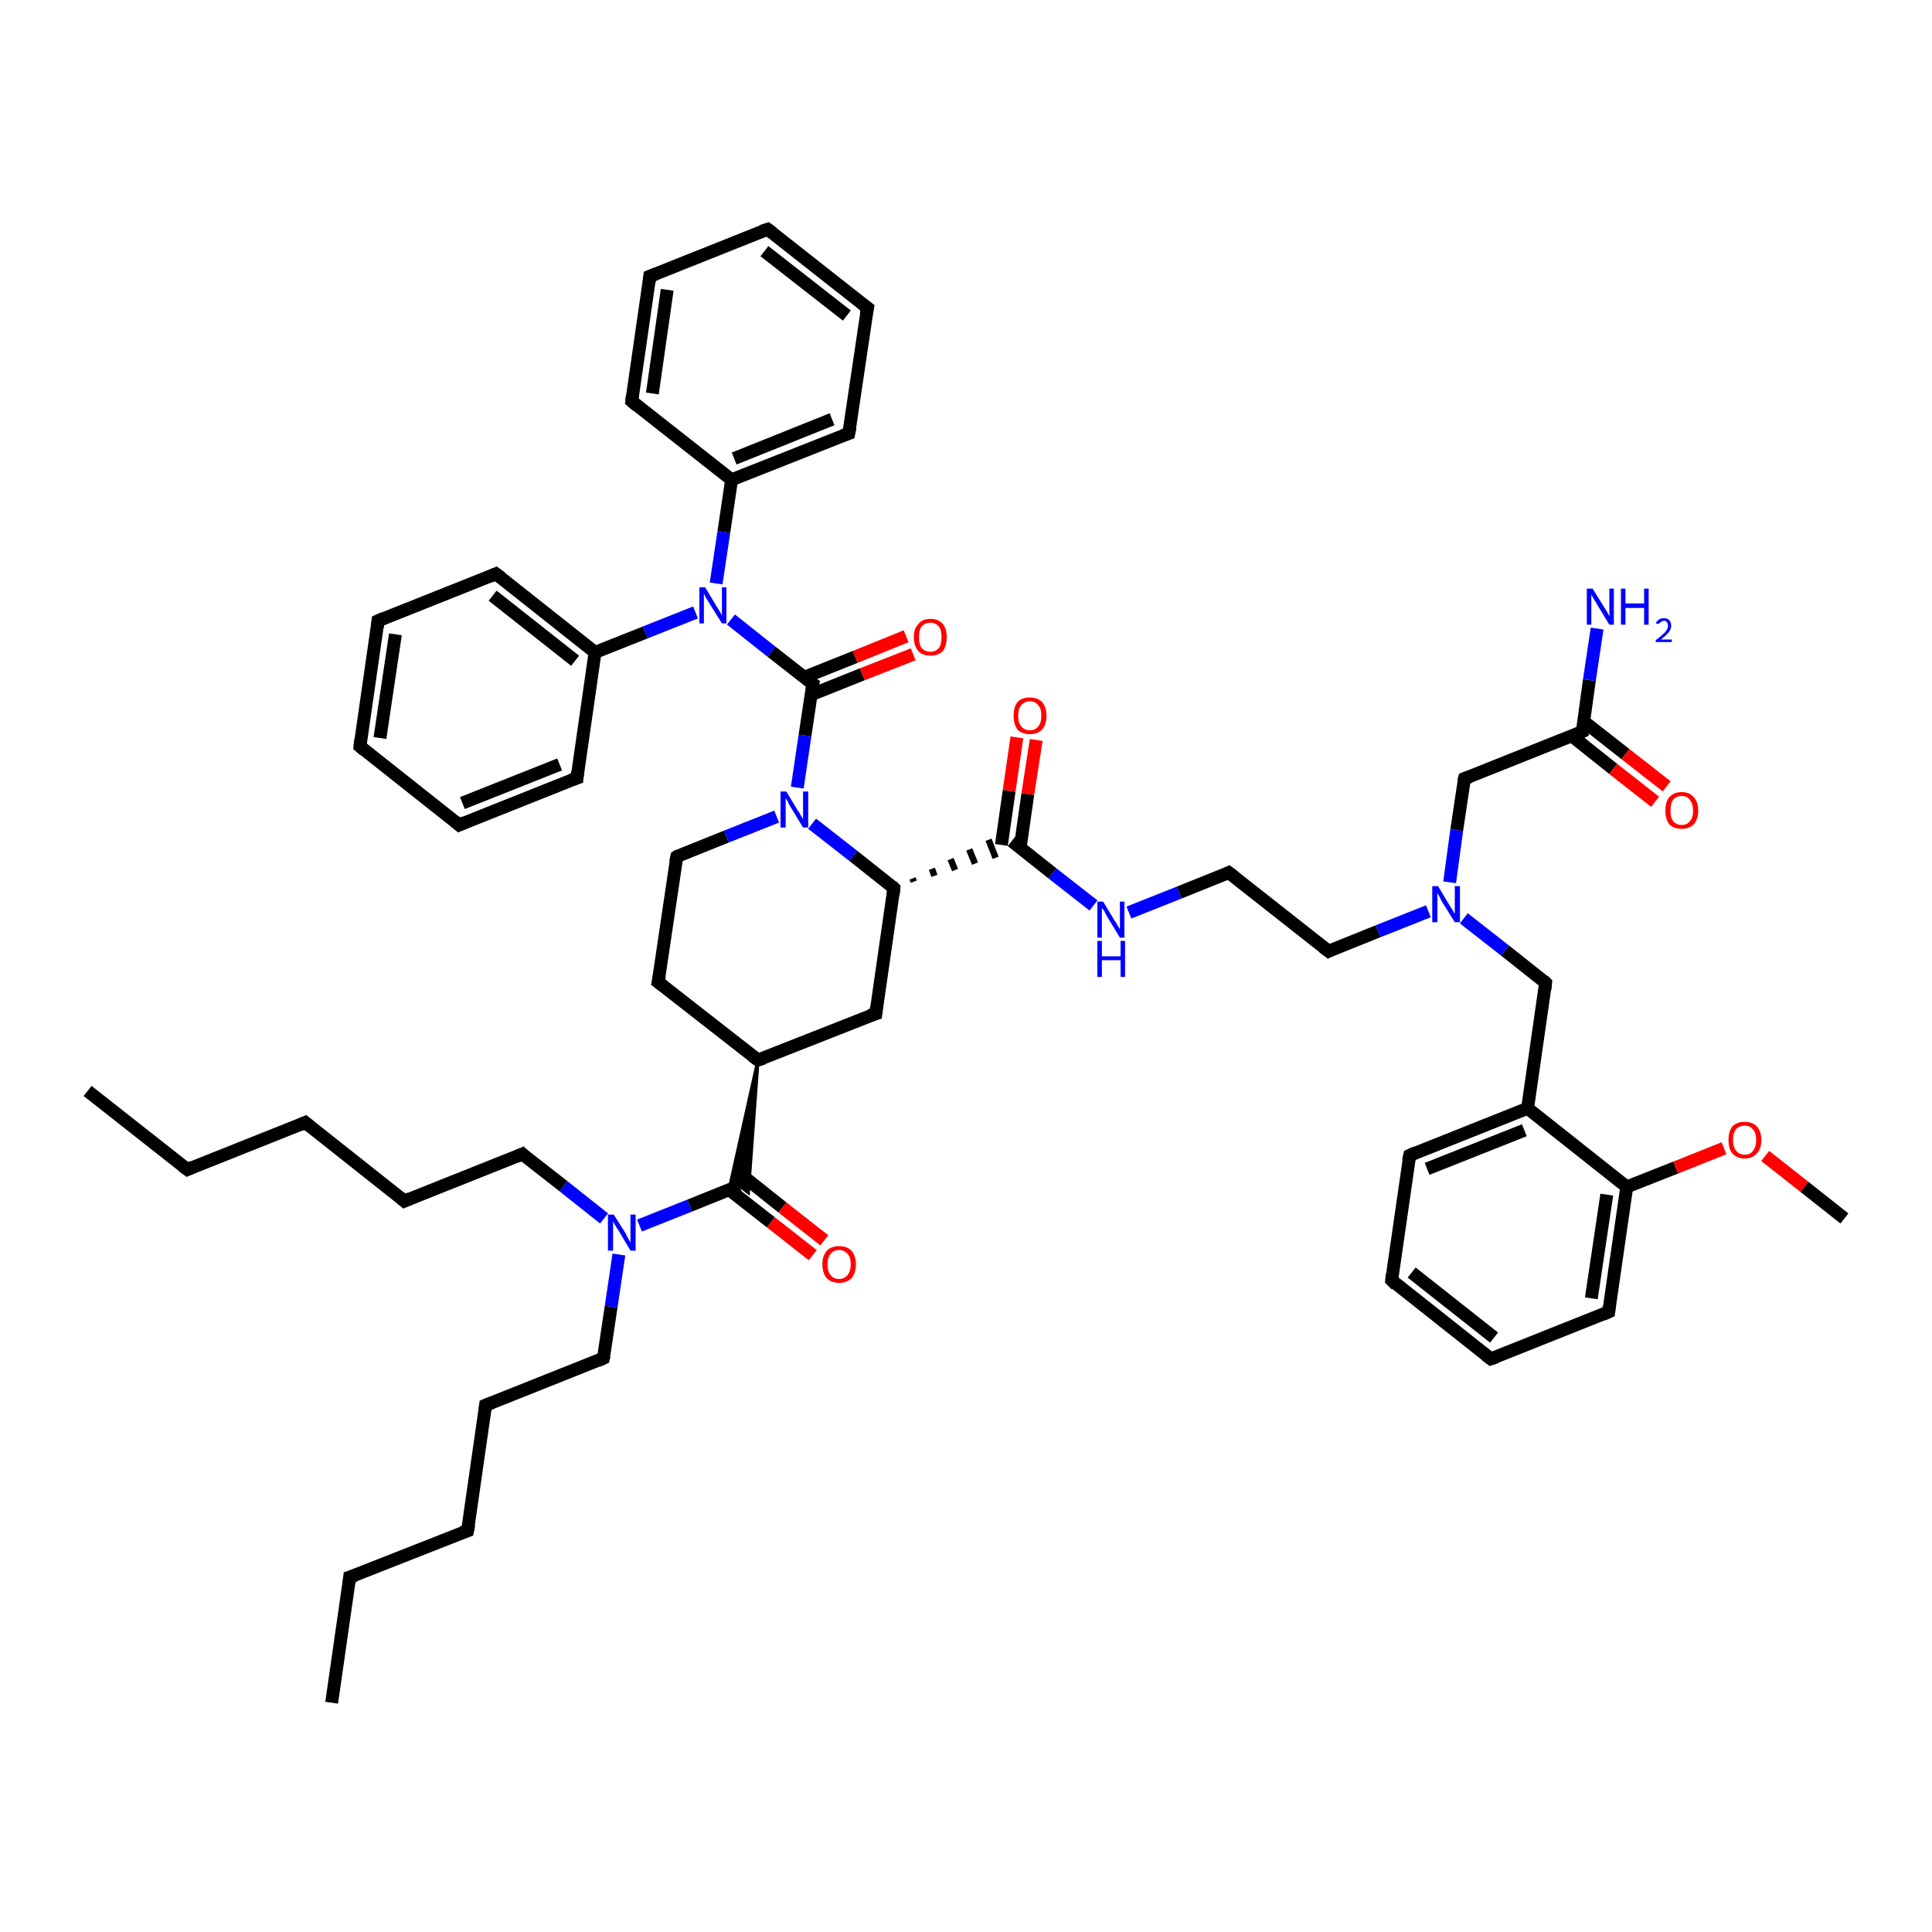 <?xml version='1.0' encoding='iso-8859-1'?>
<svg version='1.1' baseProfile='full'
              xmlns='http://www.w3.org/2000/svg'
                      xmlns:rdkit='http://www.rdkit.org/xml'
                      xmlns:xlink='http://www.w3.org/1999/xlink'
                  xml:space='preserve'
width='300px' height='300px' viewBox='0 0 300 300'>
<!-- END OF HEADER -->
<rect style='opacity:1.0;fill:#FFFFFF;stroke:none' width='300.0' height='300.0' x='0.0' y='0.0'> </rect>
<path class='bond-0 atom-0 atom-1' d='M 51.5,264.4 L 54.3,244.9' style='fill:none;fill-rule:evenodd;stroke:#000000;stroke-width:2.0px;stroke-linecap:butt;stroke-linejoin:miter;stroke-opacity:1' />
<path class='bond-1 atom-1 atom-2' d='M 54.3,244.9 L 72.6,237.7' style='fill:none;fill-rule:evenodd;stroke:#000000;stroke-width:2.0px;stroke-linecap:butt;stroke-linejoin:miter;stroke-opacity:1' />
<path class='bond-2 atom-2 atom-3' d='M 72.6,237.7 L 75.4,218.2' style='fill:none;fill-rule:evenodd;stroke:#000000;stroke-width:2.0px;stroke-linecap:butt;stroke-linejoin:miter;stroke-opacity:1' />
<path class='bond-3 atom-3 atom-4' d='M 75.4,218.2 L 93.7,210.9' style='fill:none;fill-rule:evenodd;stroke:#000000;stroke-width:2.0px;stroke-linecap:butt;stroke-linejoin:miter;stroke-opacity:1' />
<path class='bond-4 atom-4 atom-5' d='M 93.7,210.9 L 94.9,202.9' style='fill:none;fill-rule:evenodd;stroke:#000000;stroke-width:2.0px;stroke-linecap:butt;stroke-linejoin:miter;stroke-opacity:1' />
<path class='bond-4 atom-4 atom-5' d='M 94.9,202.9 L 96.1,194.8' style='fill:none;fill-rule:evenodd;stroke:#0000FF;stroke-width:2.0px;stroke-linecap:butt;stroke-linejoin:miter;stroke-opacity:1' />
<path class='bond-5 atom-5 atom-6' d='M 93.8,189.2 L 87.5,184.2' style='fill:none;fill-rule:evenodd;stroke:#0000FF;stroke-width:2.0px;stroke-linecap:butt;stroke-linejoin:miter;stroke-opacity:1' />
<path class='bond-5 atom-5 atom-6' d='M 87.5,184.2 L 81.1,179.2' style='fill:none;fill-rule:evenodd;stroke:#000000;stroke-width:2.0px;stroke-linecap:butt;stroke-linejoin:miter;stroke-opacity:1' />
<path class='bond-6 atom-6 atom-7' d='M 81.1,179.2 L 62.8,186.5' style='fill:none;fill-rule:evenodd;stroke:#000000;stroke-width:2.0px;stroke-linecap:butt;stroke-linejoin:miter;stroke-opacity:1' />
<path class='bond-7 atom-7 atom-8' d='M 62.8,186.5 L 47.4,174.3' style='fill:none;fill-rule:evenodd;stroke:#000000;stroke-width:2.0px;stroke-linecap:butt;stroke-linejoin:miter;stroke-opacity:1' />
<path class='bond-8 atom-8 atom-9' d='M 47.4,174.3 L 29.1,181.6' style='fill:none;fill-rule:evenodd;stroke:#000000;stroke-width:2.0px;stroke-linecap:butt;stroke-linejoin:miter;stroke-opacity:1' />
<path class='bond-9 atom-9 atom-10' d='M 29.1,181.6 L 13.6,169.4' style='fill:none;fill-rule:evenodd;stroke:#000000;stroke-width:2.0px;stroke-linecap:butt;stroke-linejoin:miter;stroke-opacity:1' />
<path class='bond-10 atom-5 atom-11' d='M 99.3,190.3 L 107.1,187.2' style='fill:none;fill-rule:evenodd;stroke:#0000FF;stroke-width:2.0px;stroke-linecap:butt;stroke-linejoin:miter;stroke-opacity:1' />
<path class='bond-10 atom-5 atom-11' d='M 107.1,187.2 L 114.8,184.1' style='fill:none;fill-rule:evenodd;stroke:#000000;stroke-width:2.0px;stroke-linecap:butt;stroke-linejoin:miter;stroke-opacity:1' />
<path class='bond-11 atom-11 atom-12' d='M 113.3,184.8 L 119.7,189.8' style='fill:none;fill-rule:evenodd;stroke:#000000;stroke-width:2.0px;stroke-linecap:butt;stroke-linejoin:miter;stroke-opacity:1' />
<path class='bond-11 atom-11 atom-12' d='M 119.7,189.8 L 126.2,194.9' style='fill:none;fill-rule:evenodd;stroke:#FF0000;stroke-width:2.0px;stroke-linecap:butt;stroke-linejoin:miter;stroke-opacity:1' />
<path class='bond-11 atom-11 atom-12' d='M 115.1,182.4 L 121.5,187.5' style='fill:none;fill-rule:evenodd;stroke:#000000;stroke-width:2.0px;stroke-linecap:butt;stroke-linejoin:miter;stroke-opacity:1' />
<path class='bond-11 atom-11 atom-12' d='M 121.5,187.5 L 128.0,192.6' style='fill:none;fill-rule:evenodd;stroke:#FF0000;stroke-width:2.0px;stroke-linecap:butt;stroke-linejoin:miter;stroke-opacity:1' />
<path class='bond-12 atom-13 atom-11' d='M 117.7,164.6 L 116.2,185.2 L 114.8,184.1 Z' style='fill:#000000;fill-rule:evenodd;fill-opacity:1;stroke:#000000;stroke-width:0.5px;stroke-linecap:butt;stroke-linejoin:miter;stroke-opacity:1;' />
<path class='bond-12 atom-13 atom-11' d='M 117.7,164.6 L 114.8,184.1 L 113.2,184.8 Z' style='fill:#000000;fill-rule:evenodd;fill-opacity:1;stroke:#000000;stroke-width:0.5px;stroke-linecap:butt;stroke-linejoin:miter;stroke-opacity:1;' />
<path class='bond-13 atom-13 atom-14' d='M 117.7,164.6 L 102.2,152.5' style='fill:none;fill-rule:evenodd;stroke:#000000;stroke-width:2.0px;stroke-linecap:butt;stroke-linejoin:miter;stroke-opacity:1' />
<path class='bond-14 atom-14 atom-15' d='M 102.2,152.5 L 105.1,133.0' style='fill:none;fill-rule:evenodd;stroke:#000000;stroke-width:2.0px;stroke-linecap:butt;stroke-linejoin:miter;stroke-opacity:1' />
<path class='bond-15 atom-15 atom-16' d='M 105.1,133.0 L 112.8,129.9' style='fill:none;fill-rule:evenodd;stroke:#000000;stroke-width:2.0px;stroke-linecap:butt;stroke-linejoin:miter;stroke-opacity:1' />
<path class='bond-15 atom-15 atom-16' d='M 112.8,129.9 L 120.6,126.8' style='fill:none;fill-rule:evenodd;stroke:#0000FF;stroke-width:2.0px;stroke-linecap:butt;stroke-linejoin:miter;stroke-opacity:1' />
<path class='bond-16 atom-16 atom-17' d='M 126.1,127.9 L 132.5,132.9' style='fill:none;fill-rule:evenodd;stroke:#0000FF;stroke-width:2.0px;stroke-linecap:butt;stroke-linejoin:miter;stroke-opacity:1' />
<path class='bond-16 atom-16 atom-17' d='M 132.5,132.9 L 138.8,137.9' style='fill:none;fill-rule:evenodd;stroke:#000000;stroke-width:2.0px;stroke-linecap:butt;stroke-linejoin:miter;stroke-opacity:1' />
<path class='bond-17 atom-17 atom-18' d='M 138.8,137.9 L 136.0,157.4' style='fill:none;fill-rule:evenodd;stroke:#000000;stroke-width:2.0px;stroke-linecap:butt;stroke-linejoin:miter;stroke-opacity:1' />
<path class='bond-18 atom-17 atom-19' d='M 141.9,136.9 L 141.7,136.4' style='fill:none;fill-rule:evenodd;stroke:#000000;stroke-width:1.0px;stroke-linecap:butt;stroke-linejoin:miter;stroke-opacity:1' />
<path class='bond-18 atom-17 atom-19' d='M 145.1,136.0 L 144.7,134.9' style='fill:none;fill-rule:evenodd;stroke:#000000;stroke-width:1.0px;stroke-linecap:butt;stroke-linejoin:miter;stroke-opacity:1' />
<path class='bond-18 atom-17 atom-19' d='M 148.3,135.1 L 147.6,133.4' style='fill:none;fill-rule:evenodd;stroke:#000000;stroke-width:1.0px;stroke-linecap:butt;stroke-linejoin:miter;stroke-opacity:1' />
<path class='bond-18 atom-17 atom-19' d='M 151.4,134.1 L 150.5,131.9' style='fill:none;fill-rule:evenodd;stroke:#000000;stroke-width:1.0px;stroke-linecap:butt;stroke-linejoin:miter;stroke-opacity:1' />
<path class='bond-18 atom-17 atom-19' d='M 154.6,133.2 L 153.5,130.4' style='fill:none;fill-rule:evenodd;stroke:#000000;stroke-width:1.0px;stroke-linecap:butt;stroke-linejoin:miter;stroke-opacity:1' />
<path class='bond-19 atom-19 atom-20' d='M 158.4,131.7 L 159.6,123.3' style='fill:none;fill-rule:evenodd;stroke:#000000;stroke-width:2.0px;stroke-linecap:butt;stroke-linejoin:miter;stroke-opacity:1' />
<path class='bond-19 atom-19 atom-20' d='M 159.6,123.3 L 160.9,114.9' style='fill:none;fill-rule:evenodd;stroke:#FF0000;stroke-width:2.0px;stroke-linecap:butt;stroke-linejoin:miter;stroke-opacity:1' />
<path class='bond-19 atom-19 atom-20' d='M 155.5,131.2 L 156.7,122.8' style='fill:none;fill-rule:evenodd;stroke:#000000;stroke-width:2.0px;stroke-linecap:butt;stroke-linejoin:miter;stroke-opacity:1' />
<path class='bond-19 atom-19 atom-20' d='M 156.7,122.8 L 157.9,114.5' style='fill:none;fill-rule:evenodd;stroke:#FF0000;stroke-width:2.0px;stroke-linecap:butt;stroke-linejoin:miter;stroke-opacity:1' />
<path class='bond-20 atom-19 atom-21' d='M 157.1,130.6 L 163.4,135.6' style='fill:none;fill-rule:evenodd;stroke:#000000;stroke-width:2.0px;stroke-linecap:butt;stroke-linejoin:miter;stroke-opacity:1' />
<path class='bond-20 atom-19 atom-21' d='M 163.4,135.6 L 169.8,140.6' style='fill:none;fill-rule:evenodd;stroke:#0000FF;stroke-width:2.0px;stroke-linecap:butt;stroke-linejoin:miter;stroke-opacity:1' />
<path class='bond-21 atom-21 atom-22' d='M 175.3,141.7 L 183.1,138.6' style='fill:none;fill-rule:evenodd;stroke:#0000FF;stroke-width:2.0px;stroke-linecap:butt;stroke-linejoin:miter;stroke-opacity:1' />
<path class='bond-21 atom-21 atom-22' d='M 183.1,138.6 L 190.8,135.5' style='fill:none;fill-rule:evenodd;stroke:#000000;stroke-width:2.0px;stroke-linecap:butt;stroke-linejoin:miter;stroke-opacity:1' />
<path class='bond-22 atom-22 atom-23' d='M 190.8,135.5 L 206.3,147.7' style='fill:none;fill-rule:evenodd;stroke:#000000;stroke-width:2.0px;stroke-linecap:butt;stroke-linejoin:miter;stroke-opacity:1' />
<path class='bond-23 atom-23 atom-24' d='M 206.3,147.7 L 214.0,144.6' style='fill:none;fill-rule:evenodd;stroke:#000000;stroke-width:2.0px;stroke-linecap:butt;stroke-linejoin:miter;stroke-opacity:1' />
<path class='bond-23 atom-23 atom-24' d='M 214.0,144.6 L 221.8,141.5' style='fill:none;fill-rule:evenodd;stroke:#0000FF;stroke-width:2.0px;stroke-linecap:butt;stroke-linejoin:miter;stroke-opacity:1' />
<path class='bond-24 atom-24 atom-25' d='M 225.1,137.0 L 226.2,128.9' style='fill:none;fill-rule:evenodd;stroke:#0000FF;stroke-width:2.0px;stroke-linecap:butt;stroke-linejoin:miter;stroke-opacity:1' />
<path class='bond-24 atom-24 atom-25' d='M 226.2,128.9 L 227.4,120.9' style='fill:none;fill-rule:evenodd;stroke:#000000;stroke-width:2.0px;stroke-linecap:butt;stroke-linejoin:miter;stroke-opacity:1' />
<path class='bond-25 atom-25 atom-26' d='M 227.4,120.9 L 245.7,113.6' style='fill:none;fill-rule:evenodd;stroke:#000000;stroke-width:2.0px;stroke-linecap:butt;stroke-linejoin:miter;stroke-opacity:1' />
<path class='bond-26 atom-26 atom-27' d='M 245.7,113.6 L 246.8,105.6' style='fill:none;fill-rule:evenodd;stroke:#000000;stroke-width:2.0px;stroke-linecap:butt;stroke-linejoin:miter;stroke-opacity:1' />
<path class='bond-26 atom-26 atom-27' d='M 246.8,105.6 L 248.0,97.6' style='fill:none;fill-rule:evenodd;stroke:#0000FF;stroke-width:2.0px;stroke-linecap:butt;stroke-linejoin:miter;stroke-opacity:1' />
<path class='bond-27 atom-26 atom-28' d='M 244.1,114.3 L 250.5,119.4' style='fill:none;fill-rule:evenodd;stroke:#000000;stroke-width:2.0px;stroke-linecap:butt;stroke-linejoin:miter;stroke-opacity:1' />
<path class='bond-27 atom-26 atom-28' d='M 250.5,119.4 L 257.0,124.5' style='fill:none;fill-rule:evenodd;stroke:#FF0000;stroke-width:2.0px;stroke-linecap:butt;stroke-linejoin:miter;stroke-opacity:1' />
<path class='bond-27 atom-26 atom-28' d='M 245.9,112.0 L 252.4,117.1' style='fill:none;fill-rule:evenodd;stroke:#000000;stroke-width:2.0px;stroke-linecap:butt;stroke-linejoin:miter;stroke-opacity:1' />
<path class='bond-27 atom-26 atom-28' d='M 252.4,117.1 L 258.8,122.1' style='fill:none;fill-rule:evenodd;stroke:#FF0000;stroke-width:2.0px;stroke-linecap:butt;stroke-linejoin:miter;stroke-opacity:1' />
<path class='bond-28 atom-24 atom-29' d='M 227.3,142.6 L 233.7,147.6' style='fill:none;fill-rule:evenodd;stroke:#0000FF;stroke-width:2.0px;stroke-linecap:butt;stroke-linejoin:miter;stroke-opacity:1' />
<path class='bond-28 atom-24 atom-29' d='M 233.7,147.6 L 240.0,152.6' style='fill:none;fill-rule:evenodd;stroke:#000000;stroke-width:2.0px;stroke-linecap:butt;stroke-linejoin:miter;stroke-opacity:1' />
<path class='bond-29 atom-29 atom-30' d='M 240.0,152.6 L 237.2,172.1' style='fill:none;fill-rule:evenodd;stroke:#000000;stroke-width:2.0px;stroke-linecap:butt;stroke-linejoin:miter;stroke-opacity:1' />
<path class='bond-30 atom-30 atom-31' d='M 237.2,172.1 L 218.9,179.4' style='fill:none;fill-rule:evenodd;stroke:#000000;stroke-width:2.0px;stroke-linecap:butt;stroke-linejoin:miter;stroke-opacity:1' />
<path class='bond-30 atom-30 atom-31' d='M 236.7,175.5 L 221.6,181.5' style='fill:none;fill-rule:evenodd;stroke:#000000;stroke-width:2.0px;stroke-linecap:butt;stroke-linejoin:miter;stroke-opacity:1' />
<path class='bond-31 atom-31 atom-32' d='M 218.9,179.4 L 216.1,198.8' style='fill:none;fill-rule:evenodd;stroke:#000000;stroke-width:2.0px;stroke-linecap:butt;stroke-linejoin:miter;stroke-opacity:1' />
<path class='bond-32 atom-32 atom-33' d='M 216.1,198.8 L 231.5,211.0' style='fill:none;fill-rule:evenodd;stroke:#000000;stroke-width:2.0px;stroke-linecap:butt;stroke-linejoin:miter;stroke-opacity:1' />
<path class='bond-32 atom-32 atom-33' d='M 219.2,197.6 L 232.0,207.7' style='fill:none;fill-rule:evenodd;stroke:#000000;stroke-width:2.0px;stroke-linecap:butt;stroke-linejoin:miter;stroke-opacity:1' />
<path class='bond-33 atom-33 atom-34' d='M 231.5,211.0 L 249.8,203.7' style='fill:none;fill-rule:evenodd;stroke:#000000;stroke-width:2.0px;stroke-linecap:butt;stroke-linejoin:miter;stroke-opacity:1' />
<path class='bond-34 atom-34 atom-35' d='M 249.8,203.7 L 252.6,184.3' style='fill:none;fill-rule:evenodd;stroke:#000000;stroke-width:2.0px;stroke-linecap:butt;stroke-linejoin:miter;stroke-opacity:1' />
<path class='bond-34 atom-34 atom-35' d='M 247.1,201.6 L 249.5,185.5' style='fill:none;fill-rule:evenodd;stroke:#000000;stroke-width:2.0px;stroke-linecap:butt;stroke-linejoin:miter;stroke-opacity:1' />
<path class='bond-35 atom-35 atom-36' d='M 252.6,184.3 L 260.2,181.3' style='fill:none;fill-rule:evenodd;stroke:#000000;stroke-width:2.0px;stroke-linecap:butt;stroke-linejoin:miter;stroke-opacity:1' />
<path class='bond-35 atom-35 atom-36' d='M 260.2,181.3 L 267.7,178.3' style='fill:none;fill-rule:evenodd;stroke:#FF0000;stroke-width:2.0px;stroke-linecap:butt;stroke-linejoin:miter;stroke-opacity:1' />
<path class='bond-36 atom-36 atom-37' d='M 274.1,179.5 L 280.2,184.3' style='fill:none;fill-rule:evenodd;stroke:#FF0000;stroke-width:2.0px;stroke-linecap:butt;stroke-linejoin:miter;stroke-opacity:1' />
<path class='bond-36 atom-36 atom-37' d='M 280.2,184.3 L 286.4,189.2' style='fill:none;fill-rule:evenodd;stroke:#000000;stroke-width:2.0px;stroke-linecap:butt;stroke-linejoin:miter;stroke-opacity:1' />
<path class='bond-37 atom-16 atom-38' d='M 123.8,122.3 L 125.0,114.2' style='fill:none;fill-rule:evenodd;stroke:#0000FF;stroke-width:2.0px;stroke-linecap:butt;stroke-linejoin:miter;stroke-opacity:1' />
<path class='bond-37 atom-16 atom-38' d='M 125.0,114.2 L 126.2,106.2' style='fill:none;fill-rule:evenodd;stroke:#000000;stroke-width:2.0px;stroke-linecap:butt;stroke-linejoin:miter;stroke-opacity:1' />
<path class='bond-38 atom-38 atom-39' d='M 125.9,107.9 L 133.9,104.7' style='fill:none;fill-rule:evenodd;stroke:#000000;stroke-width:2.0px;stroke-linecap:butt;stroke-linejoin:miter;stroke-opacity:1' />
<path class='bond-38 atom-38 atom-39' d='M 133.9,104.7 L 141.8,101.6' style='fill:none;fill-rule:evenodd;stroke:#FF0000;stroke-width:2.0px;stroke-linecap:butt;stroke-linejoin:miter;stroke-opacity:1' />
<path class='bond-38 atom-38 atom-39' d='M 124.8,105.2 L 132.8,102.0' style='fill:none;fill-rule:evenodd;stroke:#000000;stroke-width:2.0px;stroke-linecap:butt;stroke-linejoin:miter;stroke-opacity:1' />
<path class='bond-38 atom-38 atom-39' d='M 132.8,102.0 L 140.7,98.8' style='fill:none;fill-rule:evenodd;stroke:#FF0000;stroke-width:2.0px;stroke-linecap:butt;stroke-linejoin:miter;stroke-opacity:1' />
<path class='bond-39 atom-38 atom-40' d='M 126.2,106.2 L 119.8,101.2' style='fill:none;fill-rule:evenodd;stroke:#000000;stroke-width:2.0px;stroke-linecap:butt;stroke-linejoin:miter;stroke-opacity:1' />
<path class='bond-39 atom-38 atom-40' d='M 119.8,101.2 L 113.5,96.2' style='fill:none;fill-rule:evenodd;stroke:#0000FF;stroke-width:2.0px;stroke-linecap:butt;stroke-linejoin:miter;stroke-opacity:1' />
<path class='bond-40 atom-40 atom-41' d='M 111.2,90.6 L 112.4,82.6' style='fill:none;fill-rule:evenodd;stroke:#0000FF;stroke-width:2.0px;stroke-linecap:butt;stroke-linejoin:miter;stroke-opacity:1' />
<path class='bond-40 atom-40 atom-41' d='M 112.4,82.6 L 113.6,74.5' style='fill:none;fill-rule:evenodd;stroke:#000000;stroke-width:2.0px;stroke-linecap:butt;stroke-linejoin:miter;stroke-opacity:1' />
<path class='bond-41 atom-41 atom-42' d='M 113.6,74.5 L 131.8,67.3' style='fill:none;fill-rule:evenodd;stroke:#000000;stroke-width:2.0px;stroke-linecap:butt;stroke-linejoin:miter;stroke-opacity:1' />
<path class='bond-41 atom-41 atom-42' d='M 114.0,71.2 L 129.2,65.1' style='fill:none;fill-rule:evenodd;stroke:#000000;stroke-width:2.0px;stroke-linecap:butt;stroke-linejoin:miter;stroke-opacity:1' />
<path class='bond-42 atom-42 atom-43' d='M 131.8,67.3 L 134.7,47.8' style='fill:none;fill-rule:evenodd;stroke:#000000;stroke-width:2.0px;stroke-linecap:butt;stroke-linejoin:miter;stroke-opacity:1' />
<path class='bond-43 atom-43 atom-44' d='M 134.7,47.8 L 119.2,35.6' style='fill:none;fill-rule:evenodd;stroke:#000000;stroke-width:2.0px;stroke-linecap:butt;stroke-linejoin:miter;stroke-opacity:1' />
<path class='bond-43 atom-43 atom-44' d='M 131.5,49.0 L 118.7,39.0' style='fill:none;fill-rule:evenodd;stroke:#000000;stroke-width:2.0px;stroke-linecap:butt;stroke-linejoin:miter;stroke-opacity:1' />
<path class='bond-44 atom-44 atom-45' d='M 119.2,35.6 L 100.9,42.9' style='fill:none;fill-rule:evenodd;stroke:#000000;stroke-width:2.0px;stroke-linecap:butt;stroke-linejoin:miter;stroke-opacity:1' />
<path class='bond-45 atom-45 atom-46' d='M 100.9,42.9 L 98.1,62.3' style='fill:none;fill-rule:evenodd;stroke:#000000;stroke-width:2.0px;stroke-linecap:butt;stroke-linejoin:miter;stroke-opacity:1' />
<path class='bond-45 atom-45 atom-46' d='M 103.6,45.0 L 101.3,61.1' style='fill:none;fill-rule:evenodd;stroke:#000000;stroke-width:2.0px;stroke-linecap:butt;stroke-linejoin:miter;stroke-opacity:1' />
<path class='bond-46 atom-40 atom-47' d='M 108.0,95.1 L 100.2,98.2' style='fill:none;fill-rule:evenodd;stroke:#0000FF;stroke-width:2.0px;stroke-linecap:butt;stroke-linejoin:miter;stroke-opacity:1' />
<path class='bond-46 atom-40 atom-47' d='M 100.2,98.2 L 92.4,101.3' style='fill:none;fill-rule:evenodd;stroke:#000000;stroke-width:2.0px;stroke-linecap:butt;stroke-linejoin:miter;stroke-opacity:1' />
<path class='bond-47 atom-47 atom-48' d='M 92.4,101.3 L 77.0,89.1' style='fill:none;fill-rule:evenodd;stroke:#000000;stroke-width:2.0px;stroke-linecap:butt;stroke-linejoin:miter;stroke-opacity:1' />
<path class='bond-47 atom-47 atom-48' d='M 89.3,102.6 L 76.5,92.5' style='fill:none;fill-rule:evenodd;stroke:#000000;stroke-width:2.0px;stroke-linecap:butt;stroke-linejoin:miter;stroke-opacity:1' />
<path class='bond-48 atom-48 atom-49' d='M 77.0,89.1 L 58.7,96.4' style='fill:none;fill-rule:evenodd;stroke:#000000;stroke-width:2.0px;stroke-linecap:butt;stroke-linejoin:miter;stroke-opacity:1' />
<path class='bond-49 atom-49 atom-50' d='M 58.7,96.4 L 55.9,115.9' style='fill:none;fill-rule:evenodd;stroke:#000000;stroke-width:2.0px;stroke-linecap:butt;stroke-linejoin:miter;stroke-opacity:1' />
<path class='bond-49 atom-49 atom-50' d='M 61.4,98.5 L 59.0,114.6' style='fill:none;fill-rule:evenodd;stroke:#000000;stroke-width:2.0px;stroke-linecap:butt;stroke-linejoin:miter;stroke-opacity:1' />
<path class='bond-50 atom-50 atom-51' d='M 55.9,115.9 L 71.3,128.1' style='fill:none;fill-rule:evenodd;stroke:#000000;stroke-width:2.0px;stroke-linecap:butt;stroke-linejoin:miter;stroke-opacity:1' />
<path class='bond-51 atom-51 atom-52' d='M 71.3,128.1 L 89.6,120.8' style='fill:none;fill-rule:evenodd;stroke:#000000;stroke-width:2.0px;stroke-linecap:butt;stroke-linejoin:miter;stroke-opacity:1' />
<path class='bond-51 atom-51 atom-52' d='M 71.8,124.7 L 86.9,118.7' style='fill:none;fill-rule:evenodd;stroke:#000000;stroke-width:2.0px;stroke-linecap:butt;stroke-linejoin:miter;stroke-opacity:1' />
<path class='bond-52 atom-18 atom-13' d='M 136.0,157.4 L 117.7,164.6' style='fill:none;fill-rule:evenodd;stroke:#000000;stroke-width:2.0px;stroke-linecap:butt;stroke-linejoin:miter;stroke-opacity:1' />
<path class='bond-53 atom-35 atom-30' d='M 252.6,184.3 L 237.2,172.1' style='fill:none;fill-rule:evenodd;stroke:#000000;stroke-width:2.0px;stroke-linecap:butt;stroke-linejoin:miter;stroke-opacity:1' />
<path class='bond-54 atom-46 atom-41' d='M 98.1,62.3 L 113.6,74.5' style='fill:none;fill-rule:evenodd;stroke:#000000;stroke-width:2.0px;stroke-linecap:butt;stroke-linejoin:miter;stroke-opacity:1' />
<path class='bond-55 atom-52 atom-47' d='M 89.6,120.8 L 92.4,101.3' style='fill:none;fill-rule:evenodd;stroke:#000000;stroke-width:2.0px;stroke-linecap:butt;stroke-linejoin:miter;stroke-opacity:1' />
<path d='M 54.2,245.9 L 54.3,244.9 L 55.2,244.6' style='fill:none;stroke:#000000;stroke-width:2.0px;stroke-linecap:butt;stroke-linejoin:miter;stroke-opacity:1;' />
<path d='M 71.7,238.0 L 72.6,237.7 L 72.8,236.7' style='fill:none;stroke:#000000;stroke-width:2.0px;stroke-linecap:butt;stroke-linejoin:miter;stroke-opacity:1;' />
<path d='M 75.3,219.1 L 75.4,218.2 L 76.4,217.8' style='fill:none;stroke:#000000;stroke-width:2.0px;stroke-linecap:butt;stroke-linejoin:miter;stroke-opacity:1;' />
<path d='M 92.8,211.3 L 93.7,210.9 L 93.8,210.5' style='fill:none;stroke:#000000;stroke-width:2.0px;stroke-linecap:butt;stroke-linejoin:miter;stroke-opacity:1;' />
<path d='M 81.4,179.5 L 81.1,179.2 L 80.2,179.6' style='fill:none;stroke:#000000;stroke-width:2.0px;stroke-linecap:butt;stroke-linejoin:miter;stroke-opacity:1;' />
<path d='M 63.7,186.1 L 62.8,186.5 L 62.1,185.9' style='fill:none;stroke:#000000;stroke-width:2.0px;stroke-linecap:butt;stroke-linejoin:miter;stroke-opacity:1;' />
<path d='M 48.1,174.9 L 47.4,174.3 L 46.5,174.7' style='fill:none;stroke:#000000;stroke-width:2.0px;stroke-linecap:butt;stroke-linejoin:miter;stroke-opacity:1;' />
<path d='M 30.0,181.2 L 29.1,181.6 L 28.3,181.0' style='fill:none;stroke:#000000;stroke-width:2.0px;stroke-linecap:butt;stroke-linejoin:miter;stroke-opacity:1;' />
<path d='M 116.9,164.0 L 117.7,164.6 L 118.6,164.3' style='fill:none;stroke:#000000;stroke-width:2.0px;stroke-linecap:butt;stroke-linejoin:miter;stroke-opacity:1;' />
<path d='M 103.0,153.1 L 102.2,152.5 L 102.4,151.5' style='fill:none;stroke:#000000;stroke-width:2.0px;stroke-linecap:butt;stroke-linejoin:miter;stroke-opacity:1;' />
<path d='M 104.9,133.9 L 105.1,133.0 L 105.4,132.8' style='fill:none;stroke:#000000;stroke-width:2.0px;stroke-linecap:butt;stroke-linejoin:miter;stroke-opacity:1;' />
<path d='M 138.5,137.6 L 138.8,137.9 L 138.7,138.9' style='fill:none;stroke:#000000;stroke-width:2.0px;stroke-linecap:butt;stroke-linejoin:miter;stroke-opacity:1;' />
<path d='M 136.1,156.4 L 136.0,157.4 L 135.0,157.7' style='fill:none;stroke:#000000;stroke-width:2.0px;stroke-linecap:butt;stroke-linejoin:miter;stroke-opacity:1;' />
<path d='M 190.4,135.7 L 190.8,135.5 L 191.6,136.1' style='fill:none;stroke:#000000;stroke-width:2.0px;stroke-linecap:butt;stroke-linejoin:miter;stroke-opacity:1;' />
<path d='M 205.5,147.1 L 206.3,147.7 L 206.7,147.5' style='fill:none;stroke:#000000;stroke-width:2.0px;stroke-linecap:butt;stroke-linejoin:miter;stroke-opacity:1;' />
<path d='M 227.3,121.3 L 227.4,120.9 L 228.3,120.6' style='fill:none;stroke:#000000;stroke-width:2.0px;stroke-linecap:butt;stroke-linejoin:miter;stroke-opacity:1;' />
<path d='M 244.8,114.0 L 245.7,113.6 L 245.7,113.2' style='fill:none;stroke:#000000;stroke-width:2.0px;stroke-linecap:butt;stroke-linejoin:miter;stroke-opacity:1;' />
<path d='M 239.7,152.3 L 240.0,152.6 L 239.9,153.6' style='fill:none;stroke:#000000;stroke-width:2.0px;stroke-linecap:butt;stroke-linejoin:miter;stroke-opacity:1;' />
<path d='M 219.8,179.0 L 218.9,179.4 L 218.7,180.3' style='fill:none;stroke:#000000;stroke-width:2.0px;stroke-linecap:butt;stroke-linejoin:miter;stroke-opacity:1;' />
<path d='M 216.2,197.9 L 216.1,198.8 L 216.8,199.5' style='fill:none;stroke:#000000;stroke-width:2.0px;stroke-linecap:butt;stroke-linejoin:miter;stroke-opacity:1;' />
<path d='M 230.7,210.4 L 231.5,211.0 L 232.4,210.7' style='fill:none;stroke:#000000;stroke-width:2.0px;stroke-linecap:butt;stroke-linejoin:miter;stroke-opacity:1;' />
<path d='M 248.9,204.1 L 249.8,203.7 L 249.9,202.8' style='fill:none;stroke:#000000;stroke-width:2.0px;stroke-linecap:butt;stroke-linejoin:miter;stroke-opacity:1;' />
<path d='M 126.1,106.6 L 126.2,106.2 L 125.9,106.0' style='fill:none;stroke:#000000;stroke-width:2.0px;stroke-linecap:butt;stroke-linejoin:miter;stroke-opacity:1;' />
<path d='M 130.9,67.6 L 131.8,67.3 L 132.0,66.3' style='fill:none;stroke:#000000;stroke-width:2.0px;stroke-linecap:butt;stroke-linejoin:miter;stroke-opacity:1;' />
<path d='M 134.5,48.8 L 134.7,47.8 L 133.9,47.2' style='fill:none;stroke:#000000;stroke-width:2.0px;stroke-linecap:butt;stroke-linejoin:miter;stroke-opacity:1;' />
<path d='M 120.0,36.2 L 119.2,35.6 L 118.3,35.9' style='fill:none;stroke:#000000;stroke-width:2.0px;stroke-linecap:butt;stroke-linejoin:miter;stroke-opacity:1;' />
<path d='M 101.9,42.5 L 100.9,42.9 L 100.8,43.8' style='fill:none;stroke:#000000;stroke-width:2.0px;stroke-linecap:butt;stroke-linejoin:miter;stroke-opacity:1;' />
<path d='M 98.2,61.4 L 98.1,62.3 L 98.9,63.0' style='fill:none;stroke:#000000;stroke-width:2.0px;stroke-linecap:butt;stroke-linejoin:miter;stroke-opacity:1;' />
<path d='M 77.8,89.7 L 77.0,89.1 L 76.1,89.5' style='fill:none;stroke:#000000;stroke-width:2.0px;stroke-linecap:butt;stroke-linejoin:miter;stroke-opacity:1;' />
<path d='M 59.6,96.0 L 58.7,96.4 L 58.6,97.4' style='fill:none;stroke:#000000;stroke-width:2.0px;stroke-linecap:butt;stroke-linejoin:miter;stroke-opacity:1;' />
<path d='M 56.0,114.9 L 55.9,115.9 L 56.6,116.5' style='fill:none;stroke:#000000;stroke-width:2.0px;stroke-linecap:butt;stroke-linejoin:miter;stroke-opacity:1;' />
<path d='M 70.6,127.5 L 71.3,128.1 L 72.2,127.7' style='fill:none;stroke:#000000;stroke-width:2.0px;stroke-linecap:butt;stroke-linejoin:miter;stroke-opacity:1;' />
<path d='M 88.7,121.1 L 89.6,120.8 L 89.7,119.8' style='fill:none;stroke:#000000;stroke-width:2.0px;stroke-linecap:butt;stroke-linejoin:miter;stroke-opacity:1;' />
<path class='atom-5' d='M 95.3 188.6
L 97.2 191.6
Q 97.3 191.9, 97.6 192.4
Q 97.9 192.9, 97.9 193.0
L 97.9 188.6
L 98.7 188.6
L 98.7 194.2
L 97.9 194.2
L 96.0 191.0
Q 95.7 190.6, 95.5 190.2
Q 95.2 189.7, 95.2 189.6
L 95.2 194.2
L 94.4 194.2
L 94.4 188.6
L 95.3 188.6
' fill='#0000FF'/>
<path class='atom-12' d='M 127.7 196.3
Q 127.7 195.0, 128.4 194.2
Q 129.1 193.5, 130.3 193.5
Q 131.5 193.5, 132.2 194.2
Q 132.9 195.0, 132.9 196.3
Q 132.9 197.7, 132.2 198.5
Q 131.5 199.2, 130.3 199.2
Q 129.1 199.2, 128.4 198.5
Q 127.7 197.7, 127.7 196.3
M 130.3 198.6
Q 131.1 198.6, 131.6 198.0
Q 132.1 197.4, 132.1 196.3
Q 132.1 195.2, 131.6 194.7
Q 131.1 194.1, 130.3 194.1
Q 129.4 194.1, 129.0 194.7
Q 128.5 195.2, 128.5 196.3
Q 128.5 197.5, 129.0 198.0
Q 129.4 198.6, 130.3 198.6
' fill='#FF0000'/>
<path class='atom-16' d='M 122.1 122.9
L 123.9 125.9
Q 124.1 126.1, 124.4 126.7
Q 124.7 127.2, 124.7 127.2
L 124.7 122.9
L 125.5 122.9
L 125.5 128.5
L 124.7 128.5
L 122.7 125.2
Q 122.5 124.9, 122.3 124.4
Q 122.0 124.0, 122.0 123.9
L 122.0 128.5
L 121.2 128.5
L 121.2 122.9
L 122.1 122.9
' fill='#0000FF'/>
<path class='atom-20' d='M 157.4 111.1
Q 157.4 109.8, 158.0 109.0
Q 158.7 108.3, 159.9 108.3
Q 161.1 108.3, 161.8 109.0
Q 162.5 109.8, 162.5 111.1
Q 162.5 112.5, 161.8 113.3
Q 161.1 114.0, 159.9 114.0
Q 158.7 114.0, 158.0 113.3
Q 157.4 112.5, 157.4 111.1
M 159.9 113.4
Q 160.8 113.4, 161.2 112.8
Q 161.7 112.3, 161.7 111.1
Q 161.7 110.0, 161.2 109.5
Q 160.8 108.9, 159.9 108.9
Q 159.1 108.9, 158.6 109.5
Q 158.1 110.0, 158.1 111.1
Q 158.1 112.3, 158.6 112.8
Q 159.1 113.4, 159.9 113.4
' fill='#FF0000'/>
<path class='atom-21' d='M 171.3 140.0
L 173.1 143.0
Q 173.3 143.2, 173.6 143.8
Q 173.9 144.3, 173.9 144.3
L 173.9 140.0
L 174.6 140.0
L 174.6 145.6
L 173.9 145.6
L 171.9 142.3
Q 171.7 142.0, 171.5 141.5
Q 171.2 141.1, 171.1 141.0
L 171.1 145.6
L 170.4 145.6
L 170.4 140.0
L 171.3 140.0
' fill='#0000FF'/>
<path class='atom-21' d='M 170.4 146.1
L 171.1 146.1
L 171.1 148.5
L 174.0 148.5
L 174.0 146.1
L 174.7 146.1
L 174.7 151.7
L 174.0 151.7
L 174.0 149.1
L 171.1 149.1
L 171.1 151.7
L 170.4 151.7
L 170.4 146.1
' fill='#0000FF'/>
<path class='atom-24' d='M 223.3 137.6
L 225.1 140.6
Q 225.3 140.9, 225.6 141.4
Q 225.9 141.9, 225.9 141.9
L 225.9 137.6
L 226.7 137.6
L 226.7 143.2
L 225.9 143.2
L 223.9 140.0
Q 223.7 139.6, 223.5 139.2
Q 223.2 138.7, 223.2 138.6
L 223.2 143.2
L 222.4 143.2
L 222.4 137.6
L 223.3 137.6
' fill='#0000FF'/>
<path class='atom-27' d='M 247.3 91.4
L 249.1 94.3
Q 249.3 94.6, 249.6 95.1
Q 249.9 95.7, 249.9 95.7
L 249.9 91.4
L 250.6 91.4
L 250.6 97.0
L 249.9 97.0
L 247.9 93.7
Q 247.7 93.3, 247.4 92.9
Q 247.2 92.5, 247.1 92.3
L 247.1 97.0
L 246.4 97.0
L 246.4 91.4
L 247.3 91.4
' fill='#0000FF'/>
<path class='atom-27' d='M 251.7 91.4
L 252.4 91.4
L 252.4 93.7
L 255.3 93.7
L 255.3 91.4
L 256.0 91.4
L 256.0 97.0
L 255.3 97.0
L 255.3 94.4
L 252.4 94.4
L 252.4 97.0
L 251.7 97.0
L 251.7 91.4
' fill='#0000FF'/>
<path class='atom-27' d='M 257.1 96.8
Q 257.3 96.4, 257.6 96.2
Q 257.9 96.0, 258.4 96.0
Q 258.9 96.0, 259.2 96.3
Q 259.5 96.6, 259.5 97.2
Q 259.5 97.7, 259.1 98.2
Q 258.7 98.7, 257.9 99.3
L 259.6 99.3
L 259.6 99.7
L 257.1 99.7
L 257.1 99.4
Q 257.8 98.9, 258.2 98.5
Q 258.6 98.2, 258.8 97.8
Q 259.0 97.5, 259.0 97.2
Q 259.0 96.8, 258.8 96.6
Q 258.7 96.4, 258.4 96.4
Q 258.1 96.4, 257.9 96.6
Q 257.7 96.7, 257.5 96.9
L 257.1 96.8
' fill='#0000FF'/>
<path class='atom-28' d='M 258.6 125.9
Q 258.6 124.5, 259.2 123.8
Q 259.9 123.0, 261.1 123.0
Q 262.4 123.0, 263.0 123.8
Q 263.7 124.5, 263.7 125.9
Q 263.7 127.2, 263.0 128.0
Q 262.3 128.7, 261.1 128.7
Q 259.9 128.7, 259.2 128.0
Q 258.6 127.2, 258.6 125.9
M 261.1 128.1
Q 262.0 128.1, 262.4 127.5
Q 262.9 127.0, 262.9 125.9
Q 262.9 124.8, 262.4 124.2
Q 262.0 123.6, 261.1 123.6
Q 260.3 123.6, 259.8 124.2
Q 259.4 124.7, 259.4 125.9
Q 259.4 127.0, 259.8 127.5
Q 260.3 128.1, 261.1 128.1
' fill='#FF0000'/>
<path class='atom-36' d='M 268.4 177.0
Q 268.4 175.7, 269.0 174.9
Q 269.7 174.2, 270.9 174.2
Q 272.1 174.2, 272.8 174.9
Q 273.5 175.7, 273.5 177.0
Q 273.5 178.4, 272.8 179.1
Q 272.1 179.9, 270.9 179.9
Q 269.7 179.9, 269.0 179.1
Q 268.4 178.4, 268.4 177.0
M 270.9 179.3
Q 271.8 179.3, 272.2 178.7
Q 272.7 178.1, 272.7 177.0
Q 272.7 175.9, 272.2 175.4
Q 271.8 174.8, 270.9 174.8
Q 270.1 174.8, 269.6 175.3
Q 269.1 175.9, 269.1 177.0
Q 269.1 178.1, 269.6 178.7
Q 270.1 179.3, 270.9 179.3
' fill='#FF0000'/>
<path class='atom-39' d='M 141.9 98.9
Q 141.9 97.6, 142.6 96.9
Q 143.2 96.1, 144.5 96.1
Q 145.7 96.1, 146.4 96.9
Q 147.0 97.6, 147.0 98.9
Q 147.0 100.3, 146.4 101.1
Q 145.7 101.8, 144.5 101.8
Q 143.2 101.8, 142.6 101.1
Q 141.9 100.3, 141.9 98.9
M 144.5 101.2
Q 145.3 101.2, 145.8 100.6
Q 146.2 100.1, 146.2 98.9
Q 146.2 97.8, 145.8 97.3
Q 145.3 96.7, 144.5 96.7
Q 143.6 96.7, 143.1 97.3
Q 142.7 97.8, 142.7 98.9
Q 142.7 100.1, 143.1 100.6
Q 143.6 101.2, 144.5 101.2
' fill='#FF0000'/>
<path class='atom-40' d='M 109.5 91.2
L 111.3 94.2
Q 111.5 94.5, 111.8 95.0
Q 112.1 95.5, 112.1 95.6
L 112.1 91.2
L 112.8 91.2
L 112.8 96.8
L 112.1 96.8
L 110.1 93.6
Q 109.9 93.2, 109.6 92.8
Q 109.4 92.3, 109.3 92.2
L 109.3 96.8
L 108.6 96.8
L 108.6 91.2
L 109.5 91.2
' fill='#0000FF'/>
</svg>
